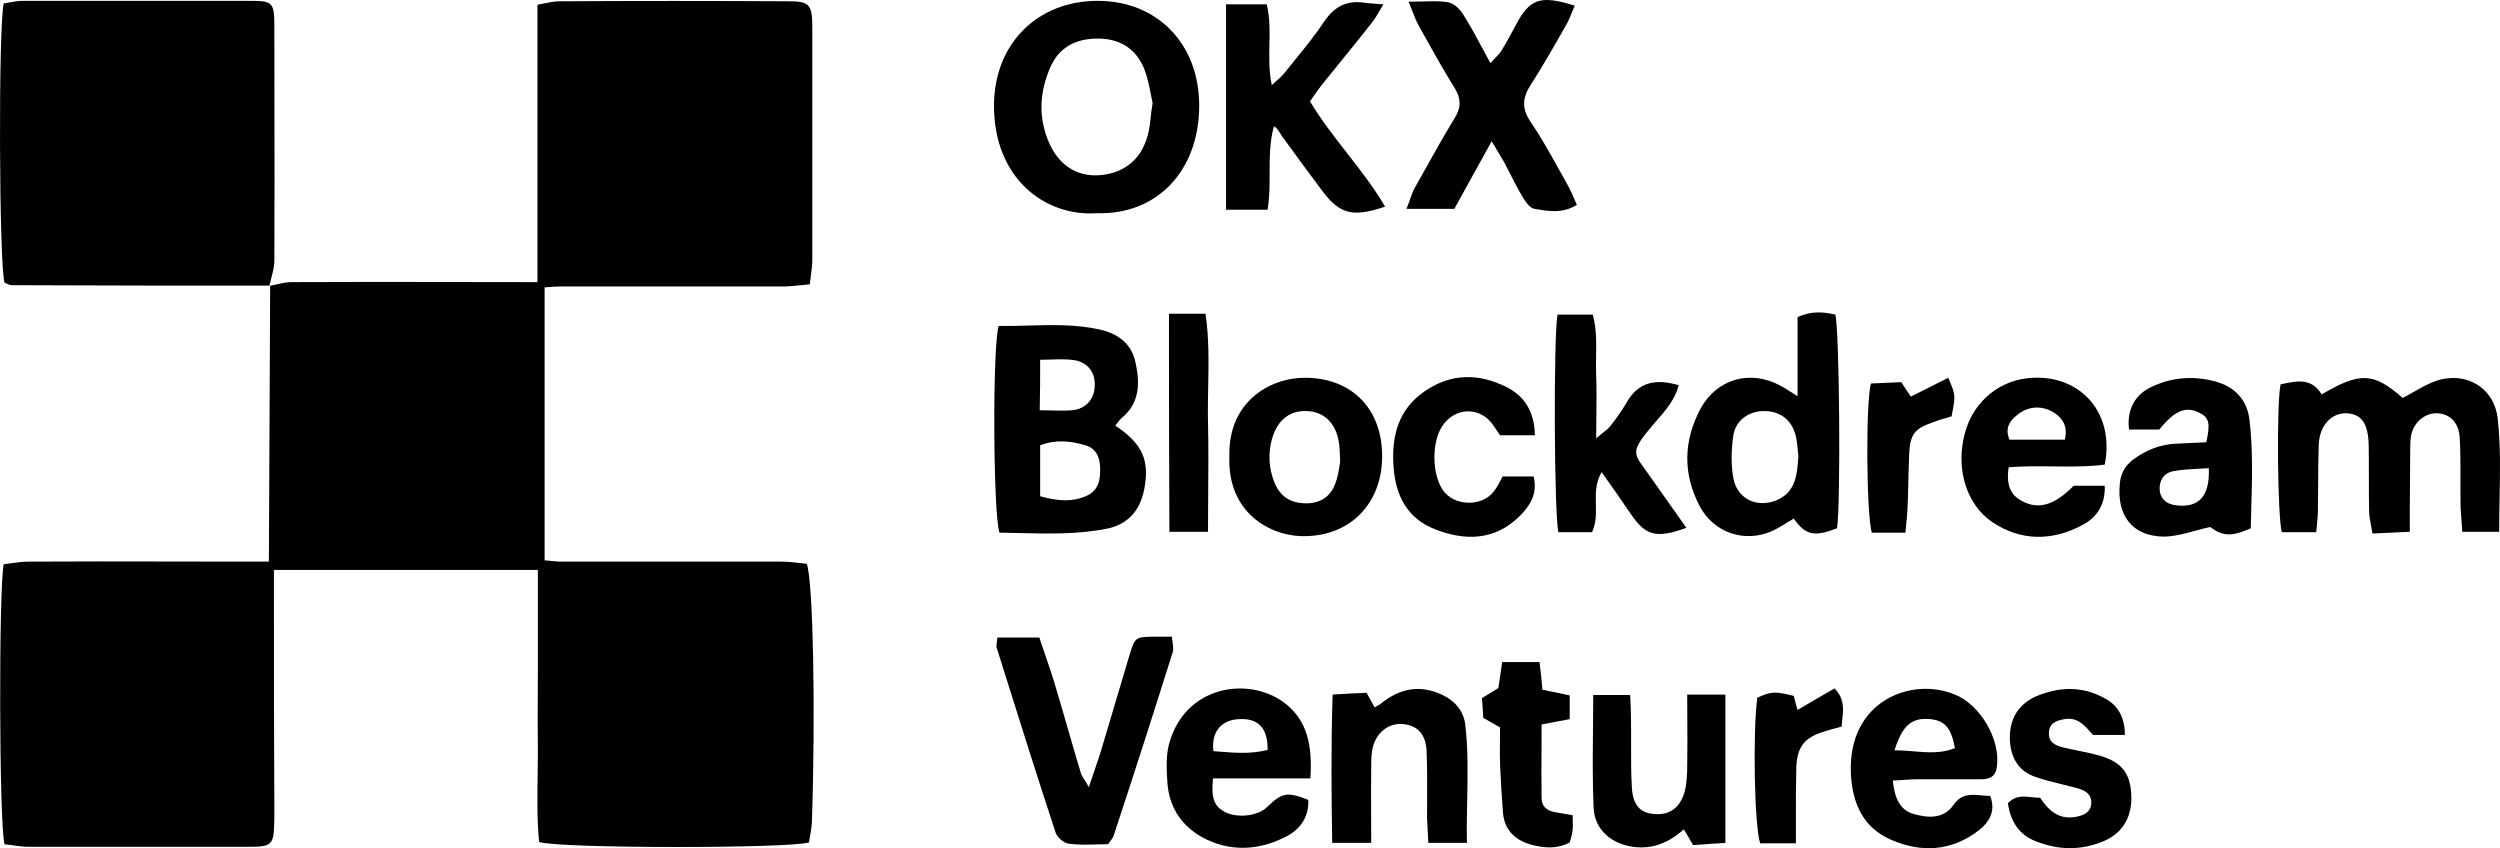 <svg width="112" height="38" viewBox="0 0 112 38" fill="none" xmlns="http://www.w3.org/2000/svg">
<path d="M70.549 0.254C70.504 0.355 70.463 0.456 70.423 0.555C70.347 0.746 70.272 0.931 70.173 1.099C69.665 2.004 69.158 2.888 68.594 3.773C68.218 4.343 68.143 4.834 68.575 5.463C69.026 6.127 69.414 6.824 69.802 7.52C69.931 7.752 70.06 7.985 70.192 8.216C70.353 8.497 70.481 8.797 70.623 9.132L70.643 9.179C70.007 9.567 69.421 9.469 68.854 9.374L68.779 9.361L68.744 9.356C68.519 9.316 68.312 9.002 68.18 8.766C68 8.465 67.843 8.156 67.685 7.844C67.595 7.667 67.505 7.489 67.41 7.311C67.328 7.161 67.24 7.017 67.134 6.843L67.134 6.842C67.046 6.698 66.946 6.533 66.827 6.328C66.537 6.86 66.264 7.35 65.998 7.827C65.713 8.339 65.436 8.837 65.154 9.356H63.011C63.077 9.192 63.128 9.047 63.175 8.916C63.234 8.748 63.286 8.604 63.349 8.471C63.515 8.179 63.679 7.885 63.843 7.591L63.844 7.59C64.276 6.816 64.71 6.041 65.172 5.287C65.473 4.795 65.454 4.422 65.172 3.95C64.668 3.14 64.208 2.315 63.739 1.473L63.575 1.178C63.464 0.985 63.385 0.784 63.286 0.53C63.234 0.396 63.176 0.247 63.105 0.077C63.333 0.077 63.542 0.071 63.737 0.066C64.153 0.054 64.508 0.043 64.853 0.097C65.116 0.136 65.398 0.392 65.549 0.647C65.855 1.121 66.124 1.625 66.409 2.158C66.525 2.377 66.645 2.601 66.77 2.829C66.849 2.74 66.922 2.665 66.988 2.596C67.097 2.483 67.189 2.389 67.259 2.279C67.421 2.024 67.564 1.76 67.709 1.492L67.709 1.491C67.765 1.387 67.822 1.282 67.88 1.178C68.519 -0.06 68.989 -0.237 70.549 0.254Z" fill="black"/>
<path d="M12.084 12.796H12.069C12.094 12.678 12.126 12.56 12.157 12.442C12.224 12.193 12.291 11.944 12.291 11.695C12.303 9.349 12.299 6.994 12.295 4.642V4.641C12.293 3.466 12.291 2.291 12.291 1.119C12.291 0.136 12.197 0.038 11.276 0.038H1.03C0.817 0.038 0.604 0.077 0.404 0.114C0.322 0.13 0.242 0.144 0.166 0.156C-0.079 1.237 -0.041 11.892 0.203 12.658C0.229 12.669 0.256 12.683 0.285 12.697C0.359 12.735 0.441 12.776 0.523 12.776C4.372 12.796 8.22 12.796 12.069 12.796L12.066 12.812L12.046 12.816H12.103C12.084 16.904 12.065 20.993 12.046 25.161H10.881C9.816 25.161 8.75 25.158 7.685 25.156C5.555 25.152 3.424 25.148 1.294 25.161C1.011 25.161 0.729 25.201 0.467 25.238C0.363 25.253 0.262 25.267 0.166 25.279C-0.06 26.379 -0.041 36.955 0.203 37.82C0.299 37.831 0.4 37.846 0.504 37.861C0.766 37.898 1.049 37.938 1.331 37.938H11.013C12.235 37.938 12.272 37.899 12.291 36.621V36.228C12.272 33.043 12.272 29.839 12.272 26.635V25.534H24.097V29.682C24.097 30.128 24.095 30.573 24.093 31.019C24.088 31.91 24.084 32.801 24.097 33.692C24.097 34.055 24.091 34.417 24.086 34.779C24.071 35.77 24.057 36.757 24.153 37.722C25.074 38.017 35.32 38.017 36.241 37.742C36.253 37.659 36.269 37.57 36.286 37.477C36.321 37.283 36.36 37.07 36.372 36.857C36.542 31.805 36.429 26.104 36.147 25.259C36.074 25.251 35.999 25.242 35.923 25.233C35.628 25.198 35.314 25.161 35 25.161H25.131C24.988 25.161 24.838 25.145 24.68 25.128C24.588 25.119 24.494 25.109 24.398 25.102V12.874C24.445 12.871 24.492 12.867 24.536 12.864C24.736 12.848 24.905 12.835 25.074 12.835H35.038C35.313 12.835 35.589 12.806 35.883 12.776C36.011 12.762 36.142 12.749 36.278 12.737C36.29 12.643 36.302 12.553 36.313 12.468C36.356 12.144 36.391 11.877 36.391 11.597V1.217C36.391 0.195 36.26 0.058 35.32 0.058C31.898 0.038 28.496 0.038 25.074 0.058C24.834 0.058 24.593 0.108 24.304 0.168C24.232 0.183 24.157 0.199 24.078 0.215V12.639C22.815 12.639 21.566 12.636 20.328 12.634C17.88 12.63 15.471 12.626 13.062 12.639C12.836 12.639 12.611 12.691 12.385 12.743C12.28 12.768 12.174 12.792 12.069 12.811L12.084 12.796Z" fill="black"/>
<path d="M110.309 23.824H111.963C111.963 23.316 111.973 22.818 111.982 22.328C112.005 21.13 112.027 19.98 111.907 18.851C111.794 17.376 110.478 16.61 109.143 17.062C108.799 17.177 108.479 17.36 108.156 17.545C107.986 17.642 107.815 17.74 107.639 17.828C106.342 16.688 105.741 16.649 104.011 17.671C103.567 16.928 102.922 17.062 102.282 17.195C102.244 17.203 102.207 17.211 102.169 17.219C101.981 18.162 102.037 23.175 102.225 23.844H103.767C103.772 23.792 103.777 23.741 103.782 23.691C103.814 23.383 103.842 23.112 103.842 22.841C103.85 22.459 103.851 22.075 103.853 21.689V21.675C103.855 21.091 103.857 20.501 103.88 19.912C103.917 19.047 104.462 18.477 105.158 18.516C105.797 18.556 106.098 18.988 106.117 19.932C106.126 20.413 106.126 20.9 106.126 21.389C106.126 21.878 106.126 22.369 106.135 22.861C106.135 23.087 106.178 23.312 106.224 23.55C106.245 23.665 106.268 23.782 106.286 23.902C106.593 23.892 106.87 23.877 107.146 23.862C107.411 23.848 107.674 23.834 107.959 23.824V22.762C107.959 22.336 107.964 21.914 107.968 21.495V21.444C107.973 21.03 107.978 20.619 107.978 20.207C107.978 19.971 107.978 19.735 108.015 19.519C108.128 18.909 108.655 18.477 109.219 18.516C109.764 18.556 110.158 18.929 110.196 19.617C110.231 20.268 110.23 20.919 110.228 21.571C110.228 21.961 110.227 22.352 110.234 22.743C110.242 22.907 110.255 23.067 110.268 23.231C110.283 23.419 110.299 23.613 110.309 23.824Z" fill="black"/>
<path d="M54.927 9.395H56.788C56.879 8.843 56.879 8.295 56.879 7.749C56.88 7.051 56.88 6.355 57.07 5.66C57.206 5.731 57.273 5.843 57.343 5.96C57.369 6.004 57.396 6.049 57.427 6.092L57.428 6.094C58.029 6.919 58.631 7.744 59.251 8.569C60.022 9.592 60.604 9.749 62.052 9.257C61.554 8.407 60.955 7.638 60.352 6.866C59.77 6.12 59.185 5.37 58.687 4.54C58.767 4.431 58.84 4.326 58.91 4.225C59.006 4.087 59.097 3.956 59.194 3.832C59.492 3.46 59.79 3.093 60.087 2.728C60.558 2.149 61.026 1.573 61.488 0.981C61.597 0.842 61.683 0.694 61.786 0.516L61.786 0.515C61.843 0.418 61.904 0.313 61.977 0.195C61.805 0.179 61.662 0.169 61.536 0.161C61.36 0.149 61.217 0.139 61.074 0.116C60.322 0.018 59.777 0.293 59.326 0.962C58.935 1.554 58.486 2.106 58.034 2.661C57.856 2.88 57.678 3.099 57.502 3.321C57.424 3.414 57.333 3.494 57.224 3.588C57.15 3.653 57.068 3.724 56.976 3.812C56.846 3.192 56.858 2.591 56.87 2C56.882 1.392 56.894 0.793 56.751 0.195H54.927V9.395Z" fill="black"/>
<path d="M44.682 28.561H46.562C46.642 28.807 46.728 29.058 46.816 29.313L46.816 29.314C46.953 29.712 47.093 30.12 47.219 30.527C47.426 31.215 47.624 31.898 47.821 32.581C48.018 33.265 48.216 33.948 48.423 34.636C48.455 34.736 48.511 34.824 48.585 34.939C48.641 35.026 48.707 35.129 48.78 35.265C48.867 34.997 48.952 34.75 49.033 34.515L49.034 34.514C49.179 34.093 49.31 33.709 49.419 33.319C49.616 32.67 49.809 32.017 50.002 31.363C50.194 30.709 50.387 30.055 50.584 29.407C50.848 28.542 50.848 28.542 51.675 28.522H52.502C52.508 28.615 52.521 28.7 52.533 28.781C52.556 28.94 52.577 29.08 52.54 29.21C51.675 31.962 50.791 34.714 49.889 37.447C49.862 37.516 49.826 37.566 49.755 37.666C49.725 37.707 49.689 37.757 49.645 37.82C49.492 37.82 49.331 37.825 49.165 37.83C48.76 37.843 48.323 37.856 47.896 37.801C47.671 37.781 47.37 37.525 47.295 37.309C46.492 34.878 45.719 32.416 44.949 29.964L44.949 29.963L44.663 29.053C44.624 28.986 44.638 28.892 44.657 28.765C44.666 28.704 44.676 28.637 44.682 28.561Z" fill="black"/>
<path d="M73.068 23.038C73.726 24.001 74.196 24.138 75.549 23.647C75.373 23.396 75.202 23.154 75.037 22.919C74.658 22.381 74.305 21.879 73.952 21.386C73.849 21.236 73.756 21.107 73.674 20.994L73.673 20.993C73.166 20.296 73.086 20.186 74.008 19.086C74.074 19.008 74.143 18.93 74.212 18.851C74.612 18.394 75.035 17.912 75.211 17.258C74.196 16.963 73.388 17.081 72.843 18.084C72.636 18.438 72.391 18.772 72.128 19.106C72.049 19.201 71.956 19.274 71.824 19.378C71.738 19.446 71.635 19.528 71.508 19.637C71.508 19.259 71.512 18.907 71.517 18.573C71.525 17.951 71.532 17.388 71.508 16.826C71.496 16.545 71.501 16.263 71.505 15.98C71.516 15.35 71.526 14.717 71.357 14.093H69.778C69.59 15.116 69.628 23.077 69.816 23.844H71.32C71.514 23.436 71.505 23.016 71.495 22.591C71.485 22.113 71.474 21.629 71.752 21.15C72.241 21.838 72.654 22.428 73.068 23.038Z" fill="black"/>
<path d="M65.718 37.761H63.988C63.969 37.349 63.951 36.995 63.932 36.641C63.932 36.396 63.933 36.15 63.934 35.906L63.934 35.903C63.938 35.167 63.941 34.434 63.913 33.712C63.894 32.945 63.556 32.552 62.973 32.454C62.334 32.336 61.732 32.709 61.526 33.397C61.431 33.692 61.431 34.046 61.431 34.361C61.419 35.087 61.423 35.814 61.427 36.57V36.582C61.429 36.967 61.431 37.358 61.431 37.761H59.683C59.646 35.56 59.627 33.378 59.702 31.117C60.266 31.078 60.736 31.058 61.225 31.038C61.295 31.175 61.361 31.29 61.423 31.4C61.477 31.495 61.53 31.587 61.582 31.687C61.623 31.662 61.66 31.643 61.695 31.626C61.741 31.604 61.784 31.583 61.826 31.549C62.691 30.842 63.612 30.645 64.627 31.137C65.172 31.392 65.567 31.844 65.642 32.454C65.776 33.58 65.753 34.706 65.73 35.848V35.849C65.717 36.481 65.704 37.117 65.718 37.761Z" fill="black"/>
<path d="M77.298 37.761V31.117H75.587C75.587 31.497 75.589 31.865 75.591 32.227L75.591 32.228C75.596 32.934 75.6 33.613 75.587 34.301C75.587 34.695 75.568 35.088 75.474 35.461C75.267 36.208 74.779 36.542 74.064 36.464C73.463 36.405 73.143 36.051 73.106 35.245C73.07 34.618 73.072 33.984 73.073 33.352V33.349C73.074 32.971 73.075 32.593 73.068 32.218C73.068 31.882 73.051 31.546 73.033 31.193L73.031 31.137H71.376C71.376 31.667 71.371 32.19 71.366 32.708C71.354 33.898 71.343 35.058 71.395 36.208C71.451 37.191 72.203 37.801 73.162 37.938C74.027 38.056 74.76 37.761 75.437 37.152C75.512 37.28 75.578 37.393 75.644 37.506C75.709 37.619 75.775 37.732 75.85 37.86C76.11 37.838 76.364 37.822 76.627 37.806C76.841 37.793 77.062 37.779 77.298 37.761Z" fill="black"/>
<path d="M95.195 32.925H93.766C93.735 32.892 93.704 32.856 93.673 32.821C93.379 32.486 93.048 32.111 92.487 32.218C92.13 32.277 91.792 32.395 91.792 32.847C91.773 33.26 92.093 33.397 92.393 33.476C92.629 33.535 92.868 33.584 93.108 33.632C93.423 33.696 93.738 33.76 94.048 33.849C95.025 34.125 95.42 34.616 95.477 35.54C95.552 36.523 95.138 37.289 94.292 37.663C93.258 38.115 92.224 38.096 91.19 37.683C90.438 37.388 90.081 36.798 89.95 35.992C90.279 35.633 90.639 35.673 90.999 35.712C91.132 35.727 91.265 35.742 91.397 35.737C91.773 36.307 92.224 36.719 92.957 36.602C93.315 36.542 93.653 36.425 93.691 35.992C93.709 35.599 93.446 35.422 93.108 35.324C92.875 35.259 92.642 35.203 92.41 35.146C92.005 35.048 91.603 34.95 91.209 34.813C90.476 34.577 90.1 34.007 90.044 33.201C90.006 32.375 90.288 31.726 90.984 31.314C91.247 31.156 91.566 31.058 91.867 30.979C92.694 30.763 93.503 30.861 94.236 31.255C94.8 31.53 95.195 32.041 95.195 32.925Z" fill="black"/>
<path d="M68.707 21.347H67.316L67.271 21.434C67.158 21.656 67.054 21.859 66.921 22.015C66.394 22.723 65.116 22.684 64.627 21.937C64.157 21.229 64.138 19.853 64.59 19.126C65.154 18.221 66.338 18.182 66.921 19.086C66.975 19.162 67.025 19.238 67.071 19.307L67.071 19.308C67.12 19.382 67.164 19.448 67.203 19.499H68.763C68.744 18.457 68.312 17.75 67.485 17.337C66.225 16.708 64.984 16.727 63.819 17.533C62.672 18.32 62.334 19.499 62.428 20.856C62.503 22.212 63.067 23.254 64.326 23.726C65.661 24.237 66.977 24.217 68.086 23.116C68.537 22.664 68.895 22.133 68.707 21.347Z" fill="black"/>
<path d="M70.46 36.793C70.464 36.938 70.467 37.059 70.455 37.172C70.438 37.345 70.392 37.504 70.343 37.674L70.323 37.742C69.778 38.036 69.214 37.997 68.669 37.86C67.955 37.683 67.41 37.25 67.334 36.425C67.278 35.717 67.24 35.009 67.203 34.282C67.19 33.918 67.194 33.555 67.198 33.18V33.178C67.201 32.986 67.203 32.791 67.203 32.591C66.958 32.454 66.752 32.336 66.451 32.159C66.432 31.903 66.413 31.608 66.394 31.274C66.676 31.098 66.902 30.96 67.127 30.823C67.148 30.675 67.17 30.535 67.191 30.396C67.226 30.165 67.261 29.933 67.297 29.662H68.97C69.026 30.095 69.064 30.468 69.102 30.901C69.496 30.979 69.891 31.058 70.323 31.156V32.218C70.141 32.254 69.963 32.286 69.776 32.32C69.558 32.359 69.327 32.401 69.064 32.454C69.064 32.821 69.062 33.188 69.06 33.554C69.055 34.288 69.051 35.023 69.064 35.756C69.064 36.13 69.308 36.326 69.665 36.385C69.821 36.41 69.962 36.435 70.131 36.466C70.227 36.483 70.332 36.502 70.455 36.523C70.455 36.622 70.457 36.712 70.46 36.793Z" fill="black"/>
<path d="M54.006 14.054H52.37C52.37 17.376 52.37 20.561 52.389 23.824H54.119C54.119 23.271 54.123 22.721 54.127 22.173C54.135 21.083 54.144 20.002 54.119 18.929C54.106 18.393 54.117 17.854 54.127 17.314V17.314C54.148 16.231 54.169 15.142 54.006 14.054Z" fill="black"/>
<path d="M80.456 37.781H78.858C78.595 37.034 78.52 32.788 78.727 31.255C79.366 30.979 79.478 30.96 80.362 31.176C80.378 31.238 80.394 31.303 80.41 31.368C80.451 31.53 80.491 31.693 80.531 31.805C81.095 31.471 81.64 31.157 82.184 30.842L82.186 30.842C82.635 31.295 82.586 31.749 82.534 32.235C82.523 32.339 82.512 32.445 82.505 32.552C82.204 32.631 81.904 32.709 81.622 32.807C80.832 33.063 80.513 33.476 80.475 34.361C80.456 35.147 80.456 35.913 80.456 36.7V37.781Z" fill="black"/>
<path d="M87.274 16.927C86.731 17.201 86.188 17.476 85.607 17.769C85.569 17.712 85.529 17.653 85.488 17.592C85.388 17.445 85.281 17.288 85.175 17.121C84.705 17.14 84.254 17.16 83.821 17.18C83.577 17.966 83.614 23.116 83.859 23.863H85.363C85.371 23.777 85.379 23.694 85.387 23.612C85.416 23.323 85.442 23.058 85.457 22.782C85.475 22.379 85.485 21.971 85.494 21.563C85.504 21.155 85.513 20.747 85.532 20.345C85.569 19.46 85.776 19.204 86.566 18.929C86.867 18.811 87.148 18.733 87.43 18.654C87.618 17.71 87.618 17.71 87.28 16.924L87.274 16.927Z" fill="black"/>
<path fill-rule="evenodd" clip-rule="evenodd" d="M49.175 0.038C46.468 0.038 44.55 1.964 44.531 4.697C44.512 7.999 46.825 9.71 49.137 9.552C51.863 9.631 53.705 7.626 53.724 4.775C53.743 1.984 51.863 0.038 49.175 0.038ZM51.468 5.857C51.224 7.036 50.472 7.724 49.344 7.842C48.235 7.96 47.37 7.37 46.938 6.25C46.505 5.149 46.599 4.068 47.05 3.026C47.445 2.102 48.216 1.728 49.175 1.728C50.152 1.728 50.885 2.161 51.261 3.085C51.412 3.472 51.493 3.891 51.562 4.249C51.588 4.382 51.612 4.507 51.637 4.618C51.59 4.884 51.567 5.105 51.546 5.304C51.524 5.503 51.506 5.68 51.468 5.857Z" fill="black"/>
<path fill-rule="evenodd" clip-rule="evenodd" d="M50.031 18.981L50.03 18.982C50.008 19.011 49.986 19.039 49.964 19.067C51.205 19.892 51.506 20.639 51.261 21.917C51.073 22.92 50.472 23.509 49.588 23.686C48.285 23.943 46.97 23.912 45.663 23.881C45.367 23.874 45.071 23.867 44.776 23.863C44.494 23.057 44.456 15.568 44.738 14.604C45.173 14.61 45.608 14.598 46.044 14.585C47.114 14.555 48.186 14.524 49.269 14.762C50.058 14.938 50.678 15.371 50.866 16.216C51.073 17.14 51.073 18.044 50.265 18.713C50.179 18.788 50.103 18.886 50.031 18.981ZM47.105 16.107C46.942 16.112 46.773 16.118 46.599 16.118C46.599 16.885 46.599 17.553 46.58 18.379C46.761 18.379 46.935 18.383 47.104 18.388C47.427 18.396 47.731 18.404 48.028 18.379C48.648 18.32 49.024 17.887 49.043 17.297C49.081 16.708 48.742 16.236 48.141 16.138C47.816 16.083 47.473 16.095 47.105 16.107ZM46.599 22.232C47.426 22.468 48.065 22.468 48.592 22.251C49.062 22.074 49.287 21.721 49.287 21.111C49.306 20.502 49.118 20.089 48.629 19.951C47.971 19.755 47.295 19.676 46.599 19.951V22.232Z" fill="black"/>
<path fill-rule="evenodd" clip-rule="evenodd" d="M82.223 14.093C81.697 13.975 81.152 13.916 80.531 14.211V17.75C80.361 17.648 80.232 17.564 80.125 17.494C79.983 17.402 79.878 17.334 79.76 17.278C78.426 16.55 76.922 16.963 76.189 18.3C75.418 19.735 75.38 21.229 76.151 22.684C76.79 23.883 78.181 24.335 79.403 23.785C79.612 23.688 79.807 23.568 80 23.449C80.12 23.375 80.24 23.302 80.362 23.234C80.888 23.981 81.283 24.06 82.298 23.667C82.468 22.644 82.411 14.84 82.223 14.093ZM79.723 22.35C78.839 22.802 77.843 22.428 77.655 21.426C77.542 20.816 77.561 20.128 77.655 19.499C77.768 18.791 78.407 18.379 79.121 18.418C79.798 18.438 80.306 18.87 80.456 19.558C80.502 19.752 80.52 19.953 80.536 20.129C80.546 20.239 80.554 20.34 80.569 20.423C80.513 21.249 80.456 21.956 79.723 22.35Z" fill="black"/>
<path fill-rule="evenodd" clip-rule="evenodd" d="M82.919 34.675C82.768 31.372 85.663 30.311 87.581 31.117C88.709 31.569 89.63 33.122 89.461 34.341C89.404 34.813 89.122 34.911 88.728 34.911H85.908C85.71 34.911 85.519 34.924 85.304 34.939C85.151 34.95 84.986 34.962 84.799 34.97C84.874 35.756 85.118 36.287 85.72 36.464C86.359 36.641 87.055 36.719 87.525 36.051C87.876 35.546 88.318 35.589 88.771 35.633C88.9 35.645 89.031 35.658 89.16 35.658C89.442 36.385 89.066 36.877 88.634 37.211C87.43 38.135 86.077 38.214 84.724 37.624C83.501 37.093 82.994 36.051 82.919 34.675ZM86.472 32.218C85.663 32.139 85.231 32.473 84.874 33.614C85.17 33.614 85.456 33.637 85.734 33.66C86.375 33.712 86.978 33.762 87.581 33.515C87.412 32.591 87.111 32.277 86.472 32.218Z" fill="black"/>
<path fill-rule="evenodd" clip-rule="evenodd" d="M92.901 21.76C92.036 22.644 91.322 22.841 90.589 22.448C90.062 22.173 89.874 21.721 89.987 20.934C90.637 20.881 91.294 20.888 91.95 20.895C92.737 20.904 93.523 20.913 94.292 20.816C94.743 18.556 93.277 16.826 91.078 16.924C89.63 16.983 88.427 17.946 88.032 19.381C87.6 20.954 88.07 22.585 89.254 23.391C90.551 24.256 91.942 24.237 93.277 23.529C93.897 23.215 94.33 22.644 94.292 21.76H92.901ZM90.438 18.536C90.927 18.182 91.51 18.162 92.036 18.497C92.431 18.752 92.638 19.126 92.506 19.696H90.025C89.78 19.126 90.1 18.791 90.438 18.536Z" fill="black"/>
<path fill-rule="evenodd" clip-rule="evenodd" d="M57.521 31.471C58.574 32.257 58.8 33.397 58.706 34.872H54.344C54.25 35.776 54.401 36.13 54.889 36.385C55.453 36.66 56.337 36.562 56.751 36.169C57.446 35.501 57.653 35.461 58.612 35.835C58.649 36.7 58.142 37.25 57.484 37.545C56.299 38.115 55.04 38.154 53.855 37.506C52.897 36.975 52.352 36.11 52.295 34.99C52.258 34.439 52.239 33.849 52.37 33.338C53.085 30.704 55.923 30.291 57.521 31.471ZM56.788 33.594C56.807 32.611 56.356 32.159 55.491 32.218C54.72 32.257 54.25 32.788 54.363 33.653C54.453 33.659 54.543 33.666 54.633 33.673C55.351 33.73 56.07 33.786 56.788 33.594Z" fill="black"/>
<path fill-rule="evenodd" clip-rule="evenodd" d="M100.778 18.811C100.665 17.887 100.101 17.317 99.218 17.081C98.24 16.826 97.281 16.904 96.379 17.337C95.627 17.691 95.27 18.379 95.382 19.244H96.736C97.432 18.379 97.939 18.182 98.541 18.497C98.973 18.713 99.029 18.968 98.841 19.814C98.428 19.833 97.996 19.853 97.563 19.873C96.811 19.892 96.153 20.148 95.552 20.6C95.213 20.856 95.007 21.209 94.969 21.662C94.819 23.097 95.533 24.02 96.924 24.04C97.385 24.04 97.846 23.915 98.345 23.779C98.559 23.721 98.78 23.661 99.011 23.608C99.575 24.02 99.951 24.06 100.834 23.667C100.841 23.392 100.848 23.119 100.856 22.846C100.895 21.493 100.934 20.152 100.778 18.811ZM97.544 22.644C97.131 22.605 96.811 22.428 96.755 21.976C96.717 21.524 96.943 21.19 97.356 21.111C97.725 21.04 98.104 21.02 98.499 21C98.648 20.992 98.8 20.984 98.954 20.974C99.011 22.232 98.503 22.743 97.544 22.644Z" fill="black"/>
<path fill-rule="evenodd" clip-rule="evenodd" d="M55.077 20.462C55.002 17.985 56.92 16.904 58.499 16.924C60.586 16.944 61.939 18.339 61.92 20.482C61.901 22.566 60.492 24.001 58.461 24.02C56.826 24.04 54.983 22.9 55.077 20.462ZM58.386 22.546C59.044 22.585 59.57 22.33 59.815 21.681C59.931 21.392 59.98 21.068 60.014 20.845C60.023 20.779 60.032 20.723 60.04 20.679C60.034 20.547 60.03 20.443 60.026 20.355C60.02 20.181 60.015 20.076 60.003 19.971C59.909 19.047 59.401 18.477 58.612 18.418C57.785 18.359 57.221 18.811 56.976 19.696C56.807 20.345 56.844 20.974 57.089 21.603C57.333 22.212 57.766 22.507 58.386 22.546Z" fill="black"/>
</svg>
